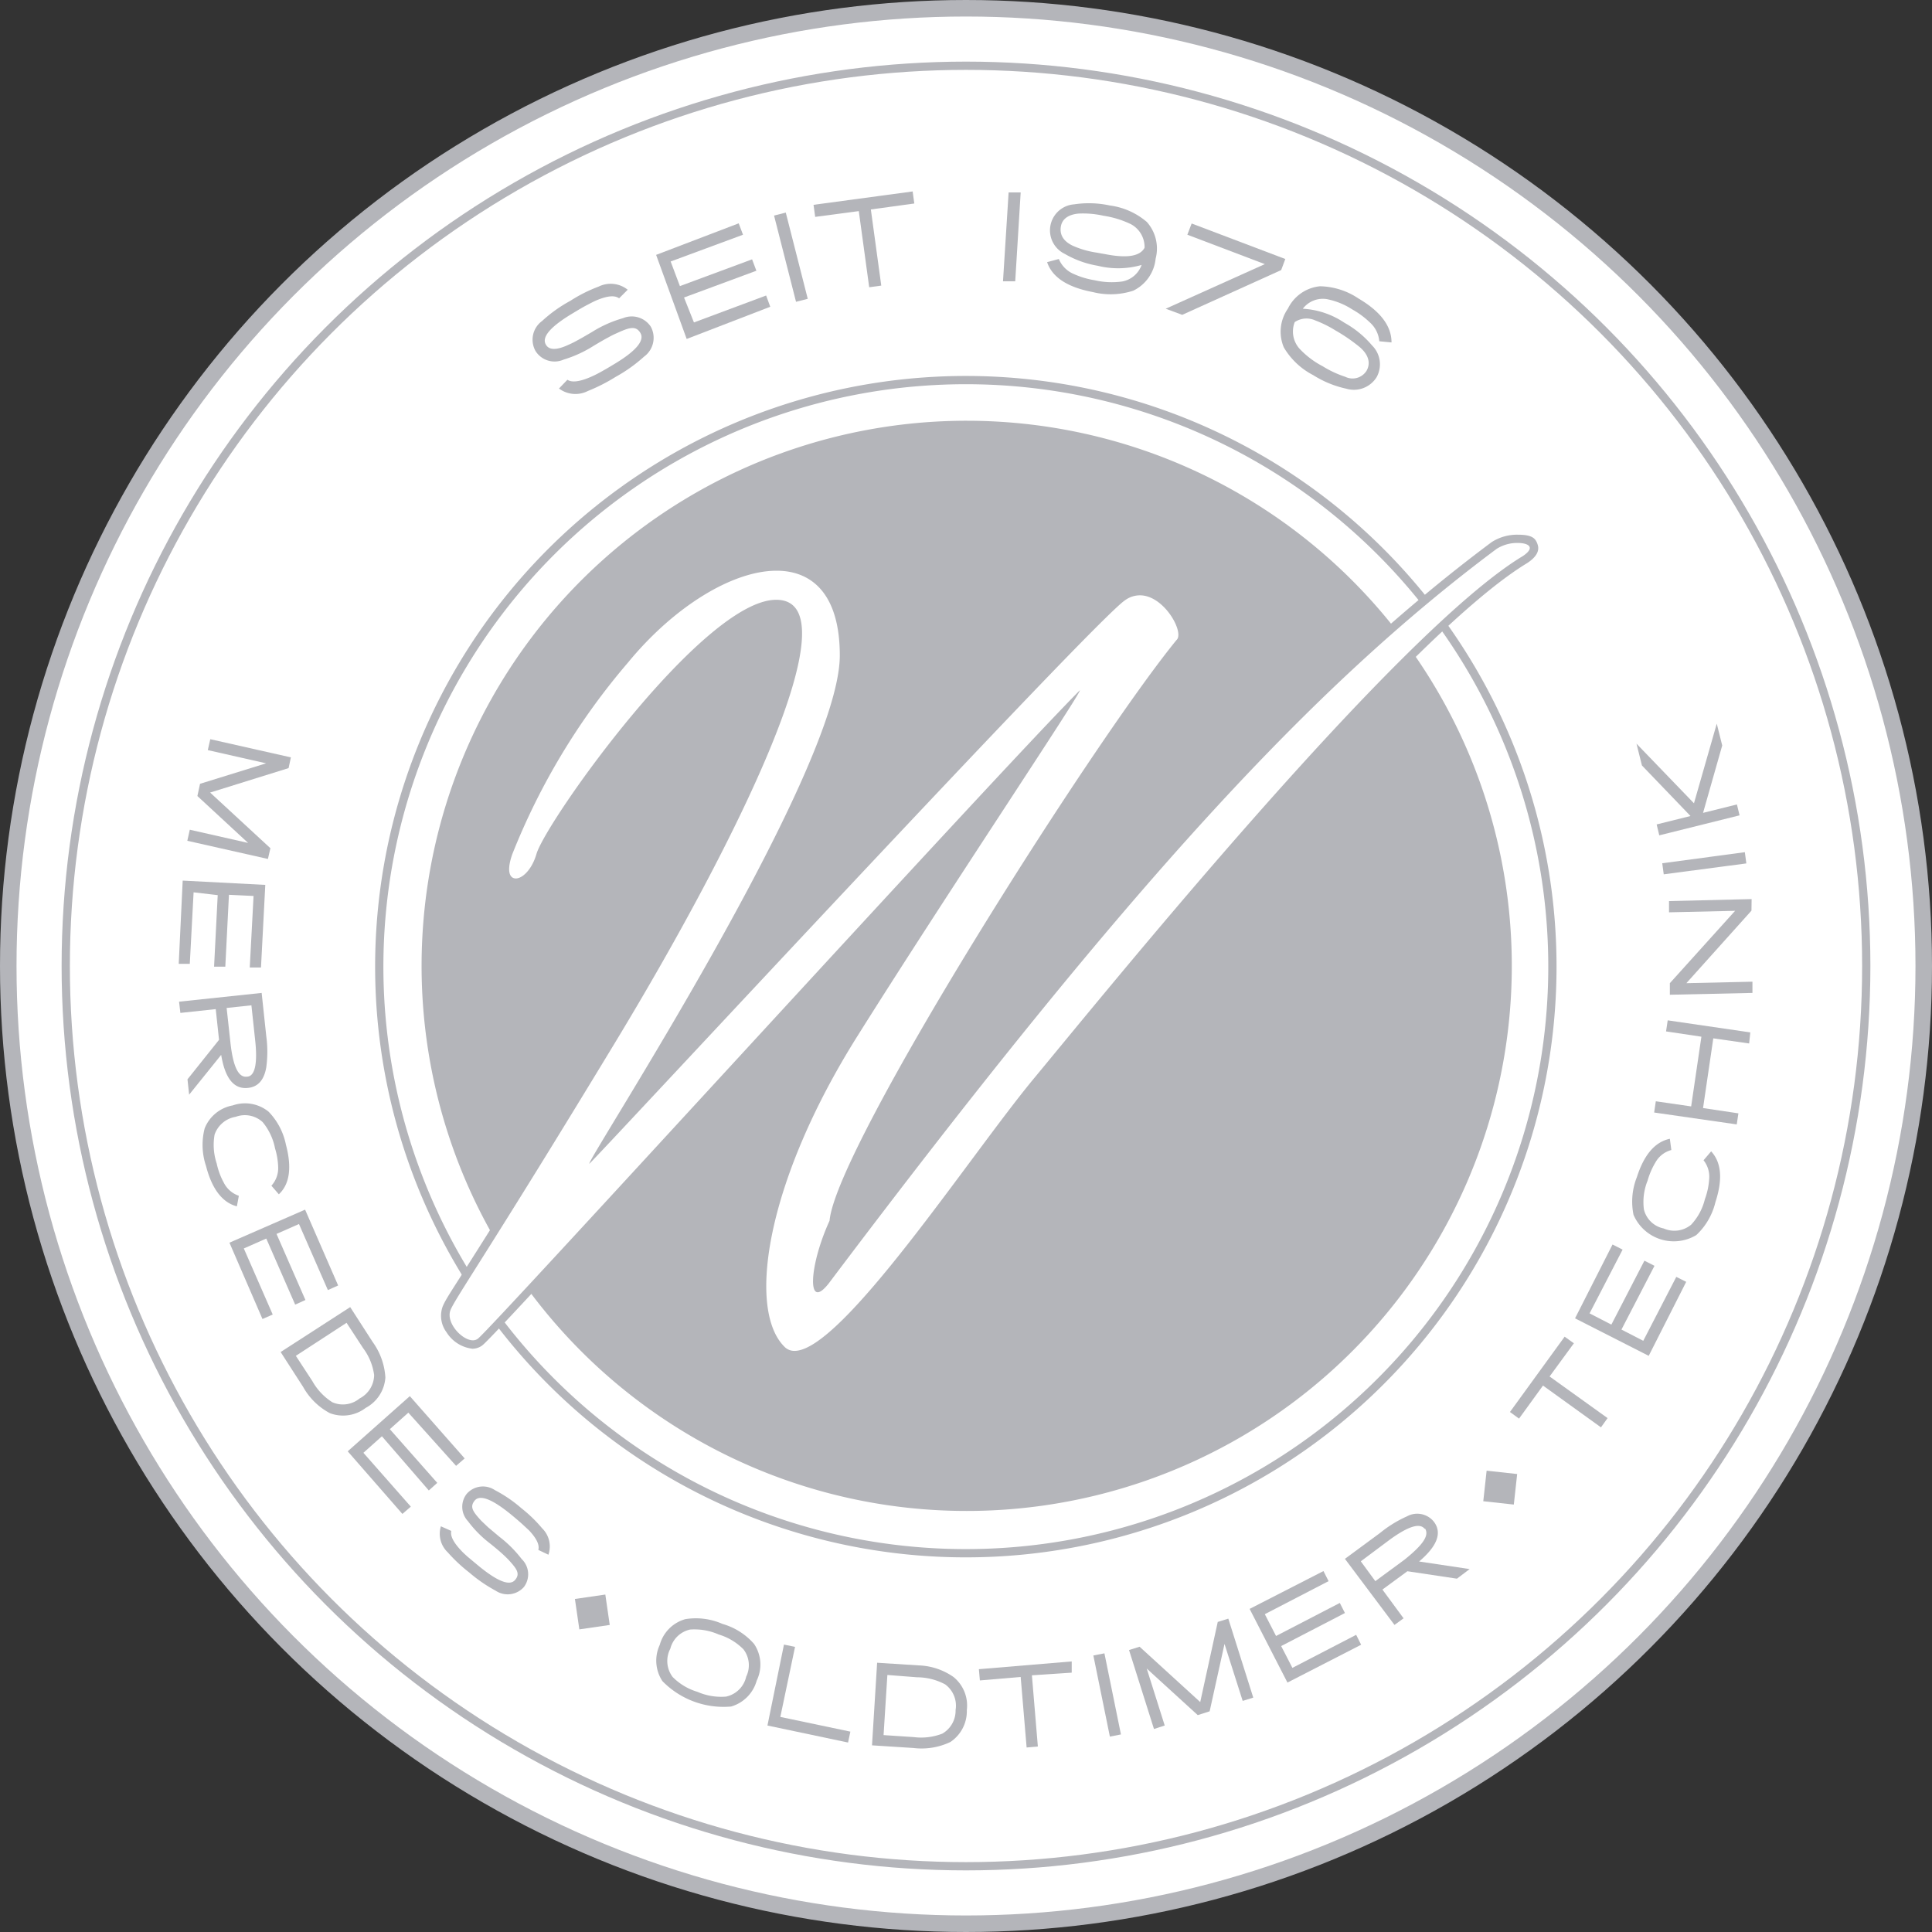 <svg xmlns="http://www.w3.org/2000/svg" viewBox="0 0 116.96 116.96"><rect x="0" y="0" width="116.96" height="116.96" fill="#333333" stroke="none"/><title>logo_small</title><circle cx="58.48" cy="58.48" r="57.98" style="fill:#fff;stroke:#b4b5ba;stroke-miterlimit:10"/><circle cx="58.48" cy="58.48" r="54.5" style="fill:#fff;stroke:#b4b5ba;stroke-miterlimit:10;stroke-width:0.5px"/><path d="M97.26,61a35.51,35.51,0,1,1-35.5-35.51A35.5,35.5,0,0,1,97.26,61Z" transform="translate(-3.28 -2.48)" style="fill:#fff;stroke:#b4b5ba;stroke-miterlimit:10;stroke-width:0.5px"/><path d="M42.68,22.26a1.41,1.41,0,0,1-.41,1.81,9.15,9.15,0,0,1-1.71,1.22,10.73,10.73,0,0,1-1.69.86A1.66,1.66,0,0,1,37.12,26l.51-.53c.27.18.74.12,1.41-.17.14-.06.33-.15.55-.27s.5-.28.81-.47c1.37-.81,1.92-1.46,1.65-1.92s-.67-.34-1.41,0a5.7,5.7,0,0,0-.56.28c-.23.12-.52.29-.87.5a7.34,7.34,0,0,1-1.81.83,1.36,1.36,0,0,1-1.7-.52,1.4,1.4,0,0,1,.4-1.82,8.5,8.5,0,0,1,1.71-1.22,8.94,8.94,0,0,1,1.71-.86,1.65,1.65,0,0,1,1.76.19l-.52.52c-.27-.2-.73-.15-1.39.13-.14.06-.33.16-.56.28s-.5.28-.83.48q-2.07,1.23-1.65,1.92c.19.33.65.34,1.37,0a5.74,5.74,0,0,0,.56-.28c.23-.12.51-.29.84-.48A7.28,7.28,0,0,1,41,21.74,1.38,1.38,0,0,1,42.68,22.26Z" transform="translate(-3.28 -2.48)" style="fill:#b4b5ba"/><path d="M44.85,23,43,17.91,48,16l.26.69-4.38,1.62.56,1.49,4.37-1.62.26.69-4.38,1.62L45.29,22l4.37-1.63.25.68Z" transform="translate(-3.28 -2.48)" style="fill:#b4b5ba"/><path d="M51.47,20.75l-1.33-5.22.71-.18,1.33,5.22Z" transform="translate(-3.28 -2.48)" style="fill:#b4b5ba"/><path d="M56,15.16l.63,4.61-.73.1-.63-4.61-2.64.35-.1-.73,6-.81.1.73Z" transform="translate(-3.28 -2.48)" style="fill:#b4b5ba"/><path d="M64,19.51l.34-5.38.73,0-.33,5.38Z" transform="translate(-3.28 -2.48)" style="fill:#b4b5ba"/><path d="M73.24,18.14a2.42,2.42,0,0,1-1.36,1.94,4.44,4.44,0,0,1-2.45.08c-1.52-.29-2.45-.89-2.76-1.81l.71-.19a1.69,1.69,0,0,0,.91.91,5.08,5.08,0,0,0,1.28.38,4.55,4.55,0,0,0,1.65.07,1.54,1.54,0,0,0,1.17-1,5.12,5.12,0,0,1-2.65.05,5.91,5.91,0,0,1-2-.72,1.58,1.58,0,0,1,.57-3,6,6,0,0,1,2.16.07,4.29,4.29,0,0,1,2.24,1A2.42,2.42,0,0,1,73.24,18.14Zm-.67-.66a1.57,1.57,0,0,0-.83-1.43,5.85,5.85,0,0,0-1.66-.51,5.64,5.64,0,0,0-1.51-.13c-.62.06-1,.33-1.07.8s.14.86.71,1.14a5.5,5.5,0,0,0,1.44.42l.56.1C71.5,18.12,72.29,18,72.57,17.48Z" transform="translate(-3.28 -2.48)" style="fill:#b4b5ba"/><path d="M74.85,21.54l-1-.37,6-2.7-4.69-1.78.26-.68,5.67,2.15-.25.67Z" transform="translate(-3.28 -2.48)" style="fill:#b4b5ba"/><path d="M86.62,25.31a1.62,1.62,0,0,1-1.84.7,6.17,6.17,0,0,1-2-.82A4.41,4.41,0,0,1,81,23.51a2.44,2.44,0,0,1,.25-2.35,2.42,2.42,0,0,1,1.94-1.35,4.32,4.32,0,0,1,2.33.74c1.34.79,2,1.67,2,2.66l-.74-.07A1.72,1.72,0,0,0,86.21,22a5.18,5.18,0,0,0-1.07-.79,4.38,4.38,0,0,0-1.53-.62,1.52,1.52,0,0,0-1.46.58,5,5,0,0,1,2.52.85,6,6,0,0,1,1.67,1.37A1.61,1.61,0,0,1,86.62,25.31ZM86,24.94c.28-.47.13-1-.42-1.46a10.69,10.69,0,0,0-1.46-1,7,7,0,0,0-1.21-.6,1.28,1.28,0,0,0-1.25.1,1.56,1.56,0,0,0,.3,1.62,5.23,5.23,0,0,0,1.39,1.05,6.27,6.27,0,0,0,1.37.64A1,1,0,0,0,86,24.94Z" transform="translate(-3.28 -2.48)" style="fill:#b4b5ba"/><path d="M14.77,52.71l3.53.8-3.07-2.84.16-.74,4-1.24-3.53-.8.15-.66,4.88,1.1-.14.65L16,50.46l3.65,3.37-.15.65-4.88-1.1Z" transform="translate(-3.28 -2.48)" style="fill:#b4b5ba"/><path d="M14.34,55.79l5,.26-.26,5-.68,0,.23-4.33-1.49-.07L16.92,61l-.68,0,.22-4.33L15,56.5l-.23,4.33-.67,0Z" transform="translate(-3.28 -2.48)" style="fill:#b4b5ba"/><path d="M14.63,67.82l1.91-2.39-.2-1.86-2.14.23-.08-.68,5-.53.28,2.62a7,7,0,0,1,0,1.88c-.13.77-.5,1.19-1.11,1.25q-1.27.14-1.62-2l-1.94,2.41Zm3.59-.16c.49,0,.66-.78.51-2.18l-.23-2.14L17,63.5l.24,2.19C17.4,67.06,17.72,67.72,18.22,67.66Z" transform="translate(-3.28 -2.48)" style="fill:#b4b5ba"/><path d="M17.62,75.51c-.88-.23-1.51-1.05-1.87-2.45a4,4,0,0,1-.08-2.27,2.26,2.26,0,0,1,1.7-1.39,2.26,2.26,0,0,1,2.17.38,4,4,0,0,1,1.05,2c.37,1.39.22,2.4-.43,3l-.45-.52a1.58,1.58,0,0,0,.41-1.13A4.32,4.32,0,0,0,19.93,72a3.56,3.56,0,0,0-.75-1.59,1.59,1.59,0,0,0-1.63-.32,1.63,1.63,0,0,0-1.28,1.08,3.58,3.58,0,0,0,.13,1.75,4.24,4.24,0,0,0,.43,1.16,1.58,1.58,0,0,0,.91.79Z" transform="translate(-3.28 -2.48)" style="fill:#b4b5ba"/><path d="M17.17,77.71l4.58-2,2,4.59-.62.28-1.75-4-1.36.6,1.75,4-.62.28-1.75-4-1.36.6,1.75,4-.62.27Z" transform="translate(-3.28 -2.48)" style="fill:#b4b5ba"/><path d="M25.42,87.71a2.25,2.25,0,0,1-2.17.32,4,4,0,0,1-1.62-1.59l-1.36-2.11,4.21-2.72,1.36,2.11a4.08,4.08,0,0,1,.77,2.15A2.25,2.25,0,0,1,25.42,87.71Zm-.37-.57a1.62,1.62,0,0,0,.88-1.42,3.52,3.52,0,0,0-.67-1.63l-1-1.53-3.07,2,1,1.53a3.58,3.58,0,0,0,1.21,1.28A1.59,1.59,0,0,0,25.05,87.14Z" transform="translate(-3.28 -2.48)" style="fill:#b4b5ba"/><path d="M24.33,90.34,28.09,87l3.32,3.77-.52.45L28,88l-1.12,1,2.87,3.25-.51.46L26.4,89.43l-1.12,1,2.87,3.26-.51.44Z" transform="translate(-3.28 -2.48)" style="fill:#b4b5ba"/><path d="M35,98.55a1.31,1.31,0,0,1-1.71.23,9,9,0,0,1-1.61-1.11,9.43,9.43,0,0,1-1.29-1.21,1.55,1.55,0,0,1-.42-1.58l.63.28c-.07.3.13.69.59,1.18.1.11.24.24.42.4l.66.55c1.15.94,1.88,1.22,2.2.83s.08-.68-.42-1.23c-.1-.1-.24-.24-.42-.4s-.43-.37-.72-.6a6.82,6.82,0,0,1-1.3-1.32,1.27,1.27,0,0,1-.08-1.65,1.3,1.3,0,0,1,1.71-.23,8.21,8.21,0,0,1,1.61,1.1A8.43,8.43,0,0,1,36.1,95a1.54,1.54,0,0,1,.38,1.6l-.61-.29c.08-.3-.1-.69-.56-1.18l-.42-.39c-.18-.16-.41-.36-.68-.58-1.15-.94-1.89-1.22-2.2-.83s-.09.67.4,1.21l.42.4.69.58a7.22,7.22,0,0,1,1.34,1.34A1.28,1.28,0,0,1,35,98.55Z" transform="translate(-3.28 -2.48)" style="fill:#b4b5ba"/><path d="M49.09,104.22a2.26,2.26,0,0,1-1.55,1.57,5.17,5.17,0,0,1-4.16-1.54,2.25,2.25,0,0,1-.16-2.19,2.23,2.23,0,0,1,1.55-1.56,4,4,0,0,1,2.25.29A4,4,0,0,1,48.93,102,2.23,2.23,0,0,1,49.09,104.22Zm-.64-.23a1.58,1.58,0,0,0-.16-1.66,3.51,3.51,0,0,0-1.5-.9,3.63,3.63,0,0,0-1.73-.3,1.58,1.58,0,0,0-1.2,1.16A1.6,1.6,0,0,0,44,104a3.51,3.51,0,0,0,1.5.9,3.58,3.58,0,0,0,1.73.29A1.59,1.59,0,0,0,48.45,104Z" transform="translate(-3.28 -2.48)" style="fill:#b4b5ba"/><path d="M49.74,106.94l1-4.9.67.14-.89,4.24,4.24.89-.14.66Z" transform="translate(-3.28 -2.48)" style="fill:#b4b5ba"/><path d="M61.81,106a2.24,2.24,0,0,1-1,1.94,4.07,4.07,0,0,1-2.24.36l-2.5-.16.31-5,2.51.16A3.89,3.89,0,0,1,61,104,2.22,2.22,0,0,1,61.81,106Zm-.68,0a1.6,1.6,0,0,0-.63-1.55,3.62,3.62,0,0,0-1.7-.43L57,103.88l-.23,3.64,1.82.12a3.55,3.55,0,0,0,1.74-.21A1.61,1.61,0,0,0,61.13,106Z" transform="translate(-3.28 -2.48)" style="fill:#b4b5ba"/><path d="M65.75,103.9l.36,4.31-.68.06L65.07,104l-2.47.21-.06-.68,5.62-.47,0,.68Z" transform="translate(-3.28 -2.48)" style="fill:#b4b5ba"/><path d="M70.47,107.61l-1-4.91.67-.13,1,4.91Z" transform="translate(-3.28 -2.48)" style="fill:#b4b5ba"/><path d="M78.51,105.45,77.41,102l-.9,4.08-.72.23-3.09-2.82,1.09,3.45-.65.21-1.51-4.78.64-.2,3.67,3.35L77,100.67l.64-.2,1.51,4.78Z" transform="translate(-3.28 -2.48)" style="fill:#b4b5ba"/><path d="M81.22,104.34l-2.29-4.46,4.47-2.29.31.61-3.86,2,.68,1.32,3.86-2,.31.61-3.86,2,.68,1.32,3.86-2,.3.6Z" transform="translate(-3.28 -2.48)" style="fill:#b4b5ba"/><path d="M91.48,98.05l-3-.45-1.51,1.11,1.28,1.74-.55.4-3-4,2.13-1.57a7.19,7.19,0,0,1,1.62-1,1.29,1.29,0,0,1,1.64.33q.75,1-.9,2.4l3.06.46Zm-1.94-3c-.29-.4-1-.18-2.14.65L85.66,97l.88,1.2,1.78-1.31C89.42,96,89.83,95.43,89.54,95Z" transform="translate(-3.28 -2.48)" style="fill:#b4b5ba"/><path d="M97.09,85.81l3.51,2.52-.4.56-3.51-2.53-1.45,2-.55-.4L98,83.4l.56.4Z" transform="translate(-3.28 -2.48)" style="fill:#b4b5ba"/><path d="M103.09,84.56l-4.46-2.27,2.27-4.47.61.31-2,3.86,1.32.68,2-3.87.61.31-2,3.86,1.32.68,2-3.87.6.3Z" transform="translate(-3.28 -2.48)" style="fill:#b4b5ba"/><path d="M106.87,72.18c.62.67.71,1.69.26,3.07a4,4,0,0,1-1.16,2,2.65,2.65,0,0,1-3.8-1.23,4,4,0,0,1,.2-2.27c.44-1.37,1.1-2.14,2-2.33l.09.68a1.56,1.56,0,0,0-.95.73,4.59,4.59,0,0,0-.49,1.13,3.45,3.45,0,0,0-.22,1.74,1.55,1.55,0,0,0,1.2,1.15,1.59,1.59,0,0,0,1.66-.23,3.46,3.46,0,0,0,.83-1.54,4.33,4.33,0,0,0,.26-1.21,1.6,1.6,0,0,0-.34-1.15Z" transform="translate(-3.28 -2.48)" style="fill:#b4b5ba"/><path d="M109.17,65.65,107,65.34l-.62,4.22,2.14.32-.1.67-5-.72.1-.68,2.14.31.62-4.22-2.14-.32.1-.67,5,.73Z" transform="translate(-3.28 -2.48)" style="fill:#b4b5ba"/><path d="M109.31,57.61,105.37,62l4-.09,0,.68-5,.11V62l3.95-4.38-4,.09,0-.68,5-.12Z" transform="translate(-3.28 -2.48)" style="fill:#b4b5ba"/><path d="M109,54.75l-5,.66-.09-.67,5-.67Z" transform="translate(-3.28 -2.48)" style="fill:#b4b5ba"/><path d="M107.54,47.61l-1.16,4.08,2.05-.51.16.66-4.86,1.21-.16-.66,2.05-.51-2.94-3.06-.33-1.32,3.48,3.61,1.38-4.82Z" transform="translate(-3.28 -2.48)" style="fill:#b4b5ba"/><rect x="93.17" y="91.61" width="1.86" height="1.86" transform="translate(193.07 6.61) rotate(96.26)" style="fill:#b4b5ba"/><rect x="38.2" y="99.13" width="1.86" height="1.86" transform="translate(129.25 44.47) rotate(81.73)" style="fill:#b4b5ba"/><path d="M94.75,62.8A33,33,0,1,1,63.6,28,33,33,0,0,1,94.75,62.8Z" transform="translate(-3.28 -2.48)" style="fill:#b4b5ba"/><path d="M51.38,84.51a1.09,1.09,0,0,1-.82-.35c-2.29-2.32-1.27-10.1,4.42-19.09,2.77-4.41,6.27-9.78,9.08-14.09,1.26-1.92,2.41-3.69,3.22-4.94C63.11,50.41,54.2,60.09,46.22,68.77c-8.68,9.43-13.6,14.78-13.91,15a.77.77,0,0,1-.43.12A1.85,1.85,0,0,1,30.52,83a1.39,1.39,0,0,1-.22-1.3c.17-.37.58-1,1.47-2.41,1.37-2.17,3.93-6.21,8.51-13.77,6.64-10.87,12.64-23.1,11.06-25.92A1.12,1.12,0,0,0,50.27,39C45.91,39,36.51,52.47,36,54.27c-.32,1.07-1,1.64-1.48,1.64a.6.6,0,0,1-.5-.26,1.79,1.79,0,0,1,.05-1.54c1.66-4.65,4.27-8.17,7-11.66s6.43-5.67,9.19-5.67c2.59,0,4.08,2,4.08,5.38,0,5.65-9.51,21.39-13.57,28.1-.22.37-.43.72-.63,1,1.08-1.14,2.72-2.9,4.67-5C57,53.32,70,39.38,71.28,38.58a1.77,1.77,0,0,1,1-.33,3,3,0,0,1,2.46,2.06c.18.5.15.89-.09,1.09-5,6.19-20.54,30.67-20.94,35-.92,2.14-1.12,3.82-.93,4.07a2,2,0,0,0,.42-.43C71,56.47,82.35,44,93.73,35.51a2.59,2.59,0,0,1,1.43-.41c.54,0,.88.16,1,.43s-.36.72-.52.83c-7,4.25-22.52,23-28.34,30.13l-1.19,1.44c-1,1.25-2.37,3-3.77,4.93-4.07,5.46-8.67,11.65-10.92,11.65Z" transform="translate(-3.28 -2.48)" style="fill:#fff"/><path d="M95.16,35.35c.66,0,1.1.27.3.8C87.8,40.77,70.07,62.71,65.87,67.77,62,72.44,54.28,84.26,51.38,84.26a.83.83,0,0,1-.63-.27c-2.25-2.28-1.09-10,4.44-18.79,5.35-8.53,13.66-20.93,13.46-20.93l0,0c-5.53,5.58-35.78,38.82-36.45,39.26a.5.5,0,0,1-.29.09c-.67,0-1.67-1.09-1.35-1.85S33,78,40.49,65.64s14.58-26.85,9.78-26.85c-4.43,0-14,13.5-14.52,15.41-.28.94-.85,1.46-1.24,1.46s-.57-.46-.22-1.46a41,41,0,0,1,7-11.6c2.78-3.39,6.33-5.57,9-5.57,2.23,0,3.83,1.52,3.83,5.13,0,7.08-15.46,30.77-15.16,30.77l0,0c.79-.74,30.62-32.95,32.44-34.12a1.52,1.52,0,0,1,.89-.29c1.48,0,2.72,2.28,2.21,2.71-5.11,6.26-20.61,30.69-21,35.15-1,2.19-1.27,4.33-.72,4.33.16,0,.37-.16.66-.52C71.58,56.1,82.76,44,93.88,35.71a2.31,2.31,0,0,1,1.28-.36m0-.5a2.84,2.84,0,0,0-1.58.45C82.18,43.81,70.81,56.3,53,79.87l0,0a10.88,10.88,0,0,1,.95-3.35l0-.08V76.4c.4-4.27,15.81-28.6,20.9-34.85.18-.18.39-.57.11-1.33A3.3,3.3,0,0,0,72.3,38a2.05,2.05,0,0,0-1.17.37c-1.26.81-14.33,14.76-26.48,27.76l-3,3.27c4.33-7.19,13-21.78,13-27.24,0-5.08-3-5.63-4.33-5.63-2.83,0-6.52,2.26-9.38,5.76S35.5,49.34,33.82,54a1.94,1.94,0,0,0,0,1.76.85.85,0,0,0,.7.37c.7,0,1.4-.75,1.72-1.82.51-1.76,9.92-15.05,14-15.05a.85.85,0,0,1,.85.43C52.45,42.08,48,52.39,40.06,65.38c-4.57,7.56-7.13,11.6-8.51,13.77-.89,1.41-1.3,2-1.47,2.42a1.66,1.66,0,0,0,.23,1.56,2.14,2.14,0,0,0,1.57,1,1,1,0,0,0,.58-.19c.29-.19,3.4-3.55,13.94-15C53.33,61.41,61,53.12,65.58,48.2c-.53.82-1.12,1.71-1.73,2.64-2.81,4.31-6.31,9.68-9.08,14.1-4.52,7.14-7.4,16.35-4.38,19.4a1.33,1.33,0,0,0,1,.42c2.21,0,6-4.87,11.11-11.75,1.41-1.89,2.74-3.68,3.77-4.92l1.18-1.43c5.82-7.07,21.28-25.86,28.28-30.09.55-.36.76-.73.64-1.11s-.31-.61-1.2-.61Z" transform="translate(-3.28 -2.48)" style="fill:#b4b5ba"/></svg>